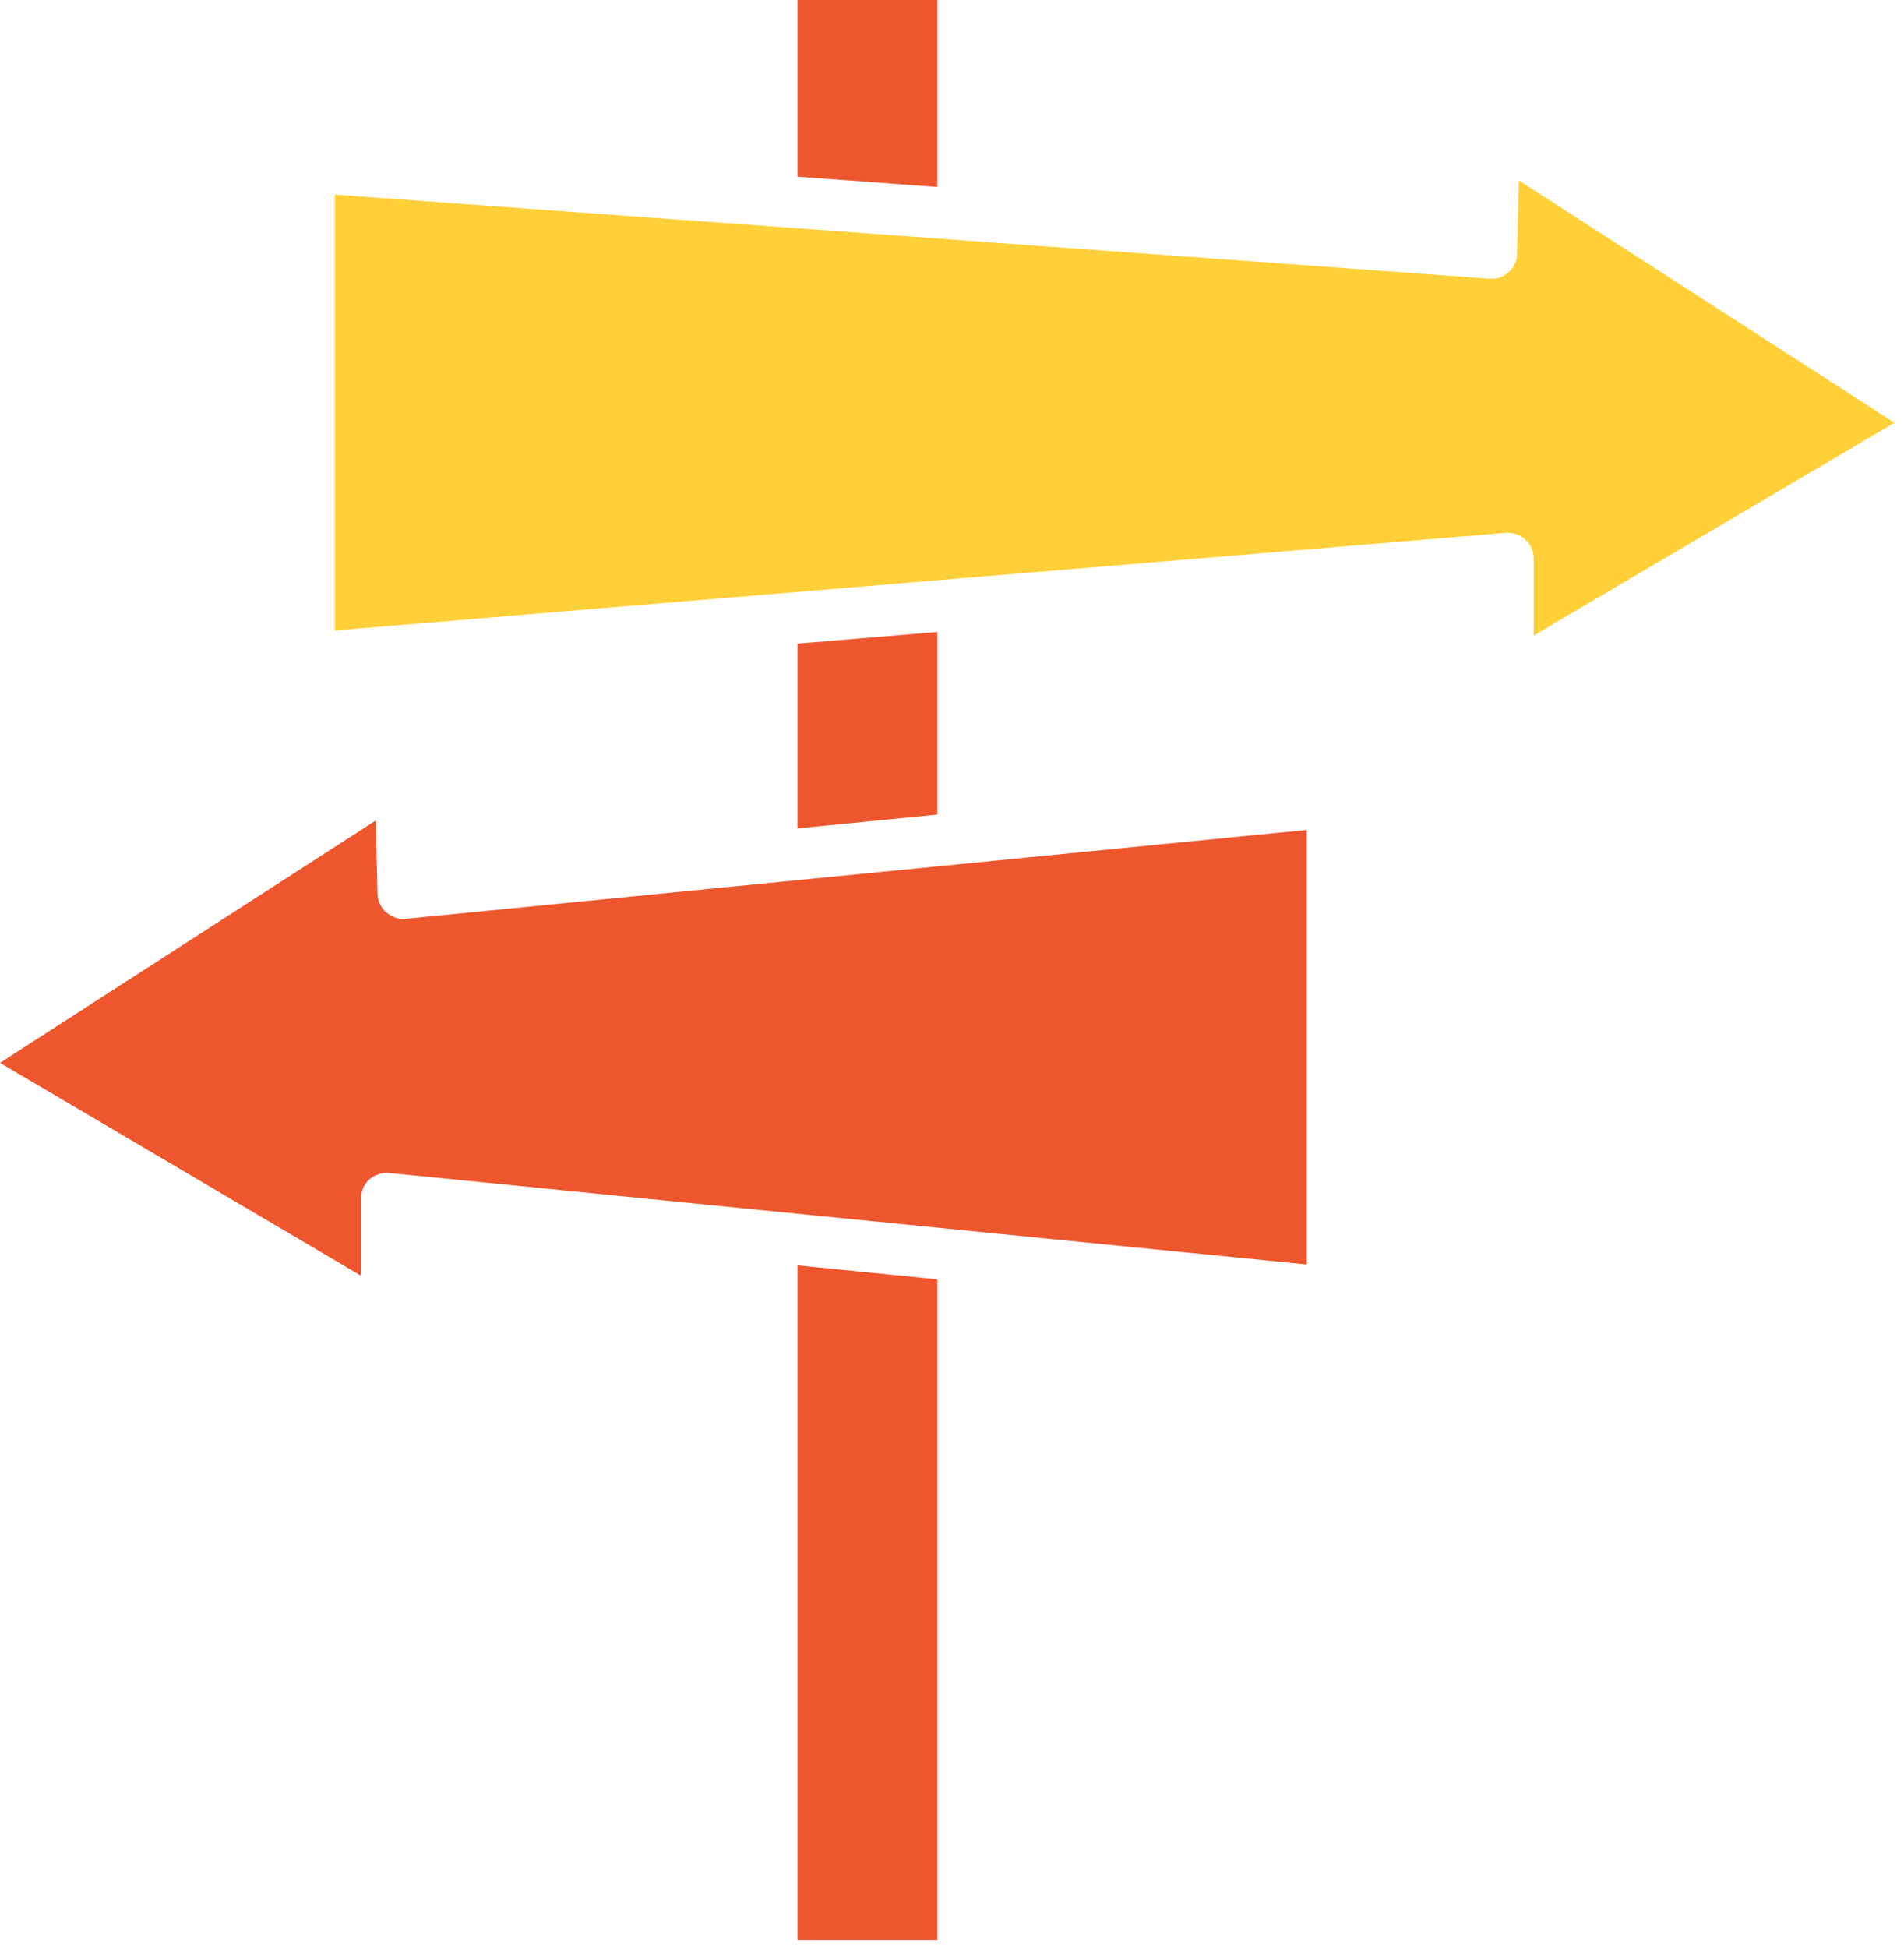 <svg width="87" height="89" viewBox="0 0 87 89" fill="none" xmlns="http://www.w3.org/2000/svg">
<path d="M86.58 19.32L69.4 8.24L69.32 11.59C69.32 11.91 69.17 12.22 68.94 12.43C68.71 12.64 68.39 12.76 68.06 12.73L43.88 10.97L15.3 8.89V28.8L43.86 26.42C43.86 26.42 43.95 26.41 44 26.41L68.8 24.34C68.8 24.34 68.87 24.34 68.9 24.34C69.19 24.34 69.48 24.45 69.7 24.65C69.94 24.87 70.08 25.18 70.08 25.51V29.03L86.57 19.31L86.58 19.32Z" fill="#FFD038"/>
<path d="M17.65 41.68C17.4 41.46 17.26 41.15 17.25 40.83L17.17 37.48L0 48.55L16.49 58.27V54.75C16.49 54.42 16.63 54.1 16.87 53.88C17.12 53.66 17.45 53.55 17.78 53.58L44.13 56.21L59.71 57.76V37.91L18.55 41.97C18.22 42 17.9 41.9 17.66 41.68H17.65Z" fill="#EE562E"/>
<path d="M42.83 0H36.44V8.07L42.83 8.54V0Z" fill="#EE562E"/>
<path d="M36.44 29.4V37.84L42.83 37.21V28.87L36.44 29.4Z" fill="#EE562E"/>
<path d="M36.44 88.63H42.83V58.44L36.44 57.8V88.63Z" fill="#EE562E"/>
</svg>
